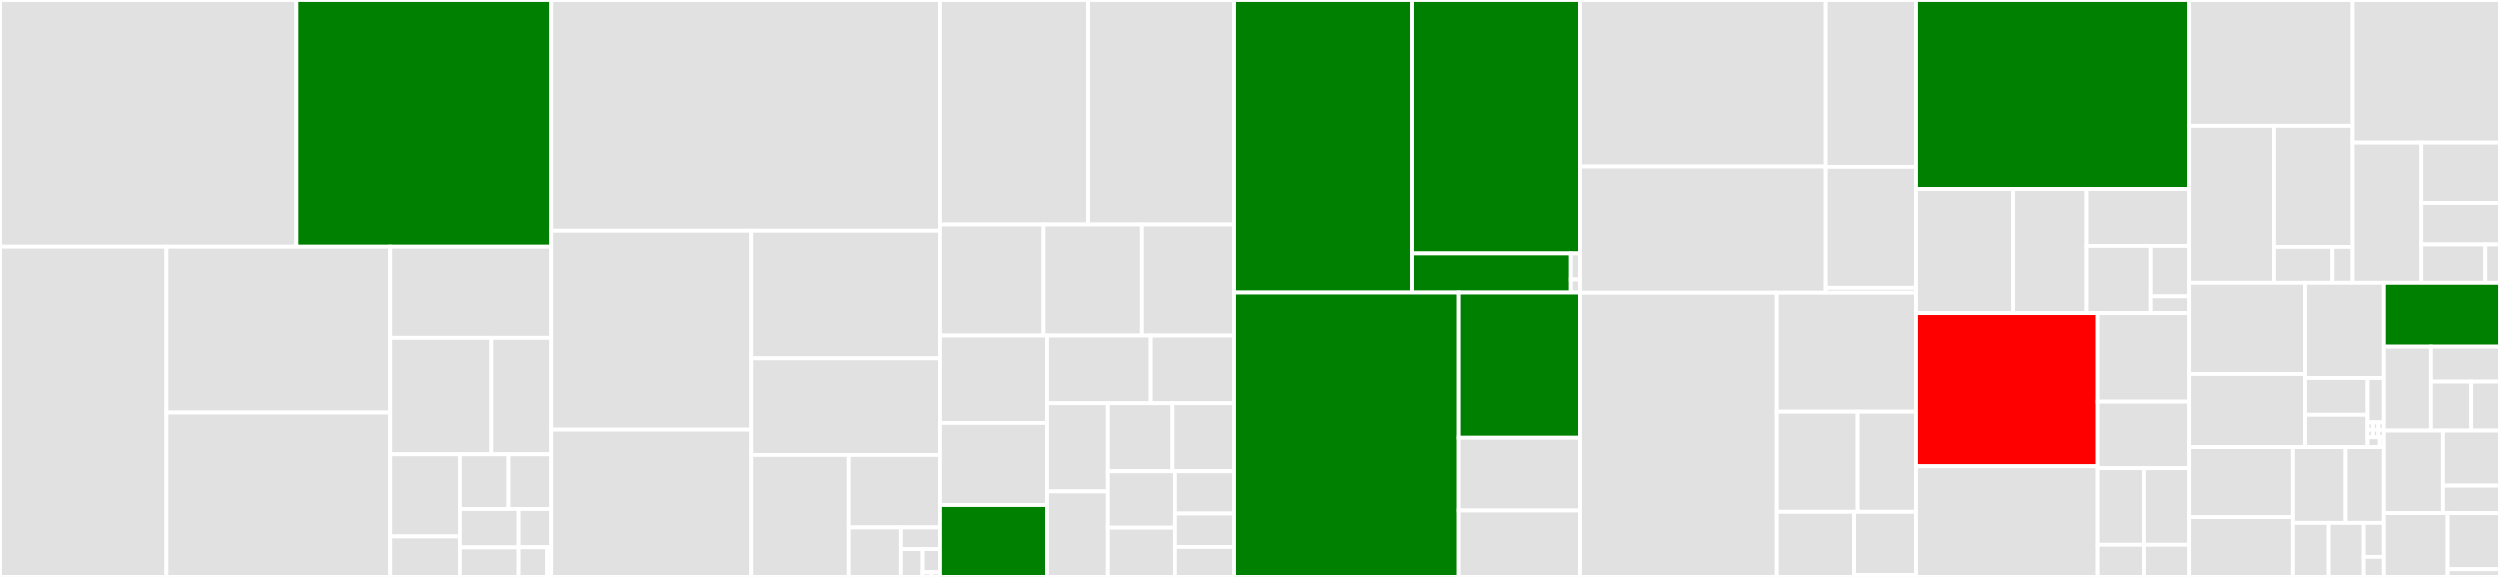 <svg baseProfile="full" width="650" height="150" viewBox="0 0 650 150" version="1.1"
xmlns="http://www.w3.org/2000/svg" xmlns:ev="http://www.w3.org/2001/xml-events"
xmlns:xlink="http://www.w3.org/1999/xlink">

<rect x="0" y="0" width="650" height="150" fill="#333333" stroke="none"/>

<style>rect.s{mask:url(#mask);}</style>
<defs>
  <pattern id="white" width="4" height="4" patternUnits="userSpaceOnUse" patternTransform="rotate(45)">
    <rect width="2" height="2" transform="translate(0,0)" fill="white"></rect>
  </pattern>
  <mask id="mask">
    <rect x="0" y="0" width="100%" height="100%" fill="url(#white)"></rect>
  </mask>
</defs>

<rect x="0" y="0" width="77.058" height="64.144" fill="#e1e1e1" stroke="white" stroke-width="1" class=" tooltipped" data-content="wallet/wallet.js"><title>wallet/wallet.js</title></rect>
<rect x="77.058" y="0" width="66.268" height="64.144" fill="green" stroke="white" stroke-width="1" class=" tooltipped" data-content="wallet/txdb.js"><title>wallet/txdb.js</title></rect>
<rect x="0" y="64.144" width="43.258" height="85.856" fill="#e1e1e1" stroke="white" stroke-width="1" class=" tooltipped" data-content="wallet/rpc.js"><title>wallet/rpc.js</title></rect>
<rect x="43.258" y="64.144" width="58.206" height="43.115" fill="#e1e1e1" stroke="white" stroke-width="1" class=" tooltipped" data-content="wallet/http.js"><title>wallet/http.js</title></rect>
<rect x="43.258" y="107.259" width="58.206" height="42.741" fill="#e1e1e1" stroke="white" stroke-width="1" class=" tooltipped" data-content="wallet/walletdb.js"><title>wallet/walletdb.js</title></rect>
<rect x="101.465" y="64.144" width="41.862" height="23.693" fill="#e1e1e1" stroke="white" stroke-width="1" class=" tooltipped" data-content="wallet/account.js"><title>wallet/account.js</title></rect>
<rect x="101.465" y="87.838" width="26.287" height="30.267" fill="#e1e1e1" stroke="white" stroke-width="1" class=" tooltipped" data-content="wallet/masterkey.js"><title>wallet/masterkey.js</title></rect>
<rect x="127.752" y="87.838" width="15.574" height="30.267" fill="#e1e1e1" stroke="white" stroke-width="1" class=" tooltipped" data-content="wallet/records.js"><title>wallet/records.js</title></rect>
<rect x="101.465" y="118.105" width="18.112" height="21.363" fill="#e1e1e1" stroke="white" stroke-width="1" class=" tooltipped" data-content="wallet/path.js"><title>wallet/path.js</title></rect>
<rect x="101.465" y="139.469" width="18.112" height="10.531" fill="#e1e1e1" stroke="white" stroke-width="1" class=" tooltipped" data-content="wallet/nodeclient.js"><title>wallet/nodeclient.js</title></rect>
<rect x="119.576" y="118.105" width="12.641" height="14.226" fill="#e1e1e1" stroke="white" stroke-width="1" class=" tooltipped" data-content="wallet/common.js"><title>wallet/common.js</title></rect>
<rect x="132.217" y="118.105" width="11.109" height="14.226" fill="#e1e1e1" stroke="white" stroke-width="1" class=" tooltipped" data-content="wallet/walletcoinview.js"><title>wallet/walletcoinview.js</title></rect>
<rect x="119.576" y="132.332" width="15.268" height="9.994" fill="#e1e1e1" stroke="white" stroke-width="1" class=" tooltipped" data-content="wallet/walletkey.js"><title>wallet/walletkey.js</title></rect>
<rect x="119.576" y="142.326" width="15.268" height="7.674" fill="#e1e1e1" stroke="white" stroke-width="1" class=" tooltipped" data-content="wallet/nullclient.js"><title>wallet/nullclient.js</title></rect>
<rect x="134.844" y="132.332" width="8.482" height="9.959" fill="#e1e1e1" stroke="white" stroke-width="1" class=" tooltipped" data-content="wallet/plugin.js"><title>wallet/plugin.js</title></rect>
<rect x="134.844" y="142.29" width="7.422" height="7.71" fill="#e1e1e1" stroke="white" stroke-width="1" class=" tooltipped" data-content="wallet/paths.js"><title>wallet/paths.js</title></rect>
<rect x="142.266" y="142.29" width="1.06" height="7.71" fill="#e1e1e1" stroke="white" stroke-width="1" class=" tooltipped" data-content="wallet/layout.js"><title>wallet/layout.js</title></rect>
<rect x="143.326" y="0" width="101.055" height="59.995" fill="#e1e1e1" stroke="white" stroke-width="1" class=" tooltipped" data-content="net/pool.js"><title>net/pool.js</title></rect>
<rect x="143.326" y="59.995" width="52.011" height="51.709" fill="#e1e1e1" stroke="white" stroke-width="1" class=" tooltipped" data-content="net/peer.js"><title>net/peer.js</title></rect>
<rect x="143.326" y="111.703" width="52.011" height="38.297" fill="#e1e1e1" stroke="white" stroke-width="1" class=" tooltipped" data-content="net/hostlist.js"><title>net/hostlist.js</title></rect>
<rect x="195.337" y="59.995" width="49.044" height="33.169" fill="#e1e1e1" stroke="white" stroke-width="1" class=" tooltipped" data-content="net/packets.js"><title>net/packets.js</title></rect>
<rect x="195.337" y="93.163" width="49.044" height="25.113" fill="#e1e1e1" stroke="white" stroke-width="1" class=" tooltipped" data-content="net/brontide.js"><title>net/brontide.js</title></rect>
<rect x="195.337" y="118.276" width="25.338" height="31.724" fill="#e1e1e1" stroke="white" stroke-width="1" class=" tooltipped" data-content="net/bip152.js"><title>net/bip152.js</title></rect>
<rect x="220.675" y="118.276" width="23.706" height="18.851" fill="#e1e1e1" stroke="white" stroke-width="1" class=" tooltipped" data-content="net/netaddress.js"><title>net/netaddress.js</title></rect>
<rect x="220.675" y="137.126" width="13.546" height="12.874" fill="#e1e1e1" stroke="white" stroke-width="1" class=" tooltipped" data-content="net/parser.js"><title>net/parser.js</title></rect>
<rect x="234.222" y="137.126" width="10.16" height="5.632" fill="#e1e1e1" stroke="white" stroke-width="1" class=" tooltipped" data-content="net/common.js"><title>net/common.js</title></rect>
<rect x="234.222" y="142.759" width="5.644" height="7.241" fill="#e1e1e1" stroke="white" stroke-width="1" class=" tooltipped" data-content="net/framer.js"><title>net/framer.js</title></rect>
<rect x="239.866" y="142.759" width="4.515" height="6.034" fill="#e1e1e1" stroke="white" stroke-width="1" class=" tooltipped" data-content="net/seeds/index.js"><title>net/seeds/index.js</title></rect>
<rect x="239.866" y="148.793" width="2.258" height="1.207" fill="#e1e1e1" stroke="white" stroke-width="1" class=" tooltipped" data-content="net/seeds/testnet.js"><title>net/seeds/testnet.js</title></rect>
<rect x="242.124" y="148.793" width="2.258" height="1.207" fill="#e1e1e1" stroke="white" stroke-width="1" class=" tooltipped" data-content="net/seeds/main.js"><title>net/seeds/main.js</title></rect>
<rect x="244.381" y="0" width="38.509" height="58.375" fill="#e1e1e1" stroke="white" stroke-width="1" class=" tooltipped" data-content="primitives/tx.js"><title>primitives/tx.js</title></rect>
<rect x="282.891" y="0" width="37.949" height="58.375" fill="#e1e1e1" stroke="white" stroke-width="1" class=" tooltipped" data-content="primitives/mtx.js"><title>primitives/mtx.js</title></rect>
<rect x="244.381" y="58.375" width="26.902" height="28.867" fill="#e1e1e1" stroke="white" stroke-width="1" class=" tooltipped" data-content="primitives/airdropkey.js"><title>primitives/airdropkey.js</title></rect>
<rect x="271.283" y="58.375" width="25.581" height="28.867" fill="#e1e1e1" stroke="white" stroke-width="1" class=" tooltipped" data-content="primitives/airdropproof.js"><title>primitives/airdropproof.js</title></rect>
<rect x="296.864" y="58.375" width="23.976" height="28.867" fill="#e1e1e1" stroke="white" stroke-width="1" class=" tooltipped" data-content="primitives/merkleblock.js"><title>primitives/merkleblock.js</title></rect>
<rect x="244.381" y="87.242" width="27.831" height="22.714" fill="#e1e1e1" stroke="white" stroke-width="1" class=" tooltipped" data-content="primitives/keyring.js"><title>primitives/keyring.js</title></rect>
<rect x="244.381" y="109.956" width="27.831" height="21.344" fill="#e1e1e1" stroke="white" stroke-width="1" class=" tooltipped" data-content="primitives/covenant.js"><title>primitives/covenant.js</title></rect>
<rect x="244.381" y="131.3" width="27.831" height="18.7" fill="green" stroke="white" stroke-width="1" class=" tooltipped" data-content="primitives/block.js"><title>primitives/block.js</title></rect>
<rect x="272.212" y="87.242" width="26.947" height="17.595" fill="#e1e1e1" stroke="white" stroke-width="1" class=" tooltipped" data-content="primitives/address.js"><title>primitives/address.js</title></rect>
<rect x="299.159" y="87.242" width="21.681" height="17.595" fill="#e1e1e1" stroke="white" stroke-width="1" class=" tooltipped" data-content="primitives/abstractblock.js"><title>primitives/abstractblock.js</title></rect>
<rect x="272.212" y="104.836" width="15.807" height="22.927" fill="#e1e1e1" stroke="white" stroke-width="1" class=" tooltipped" data-content="primitives/coin.js"><title>primitives/coin.js</title></rect>
<rect x="272.212" y="127.763" width="15.807" height="22.237" fill="#e1e1e1" stroke="white" stroke-width="1" class=" tooltipped" data-content="primitives/claim.js"><title>primitives/claim.js</title></rect>
<rect x="288.019" y="104.836" width="16.796" height="17.684" fill="#e1e1e1" stroke="white" stroke-width="1" class=" tooltipped" data-content="primitives/txmeta.js"><title>primitives/txmeta.js</title></rect>
<rect x="304.815" y="104.836" width="16.025" height="17.684" fill="#e1e1e1" stroke="white" stroke-width="1" class=" tooltipped" data-content="primitives/input.js"><title>primitives/input.js</title></rect>
<rect x="288.019" y="122.52" width="17.452" height="14.677" fill="#e1e1e1" stroke="white" stroke-width="1" class=" tooltipped" data-content="primitives/output.js"><title>primitives/output.js</title></rect>
<rect x="288.019" y="137.197" width="17.452" height="12.803" fill="#e1e1e1" stroke="white" stroke-width="1" class=" tooltipped" data-content="primitives/outpoint.js"><title>primitives/outpoint.js</title></rect>
<rect x="305.471" y="122.52" width="15.369" height="10.992" fill="#e1e1e1" stroke="white" stroke-width="1" class=" tooltipped" data-content="primitives/memblock.js"><title>primitives/memblock.js</title></rect>
<rect x="305.471" y="133.512" width="15.369" height="8.687" fill="#e1e1e1" stroke="white" stroke-width="1" class=" tooltipped" data-content="primitives/headers.js"><title>primitives/headers.js</title></rect>
<rect x="305.471" y="142.199" width="15.369" height="7.801" fill="#e1e1e1" stroke="white" stroke-width="1" class=" tooltipped" data-content="primitives/invitem.js"><title>primitives/invitem.js</title></rect>
<rect x="320.84" y="0" width="46.286" height="76.06" fill="green" stroke="white" stroke-width="1" class=" tooltipped" data-content="blockchain/chain.js"><title>blockchain/chain.js</title></rect>
<rect x="367.126" y="0" width="43.67" height="65.89" fill="green" stroke="white" stroke-width="1" class=" tooltipped" data-content="blockchain/chaindb.js"><title>blockchain/chaindb.js</title></rect>
<rect x="367.126" y="65.89" width="41.259" height="10.17" fill="green" stroke="white" stroke-width="1" class=" tooltipped" data-content="blockchain/chainentry.js"><title>blockchain/chainentry.js</title></rect>
<rect x="408.385" y="65.89" width="2.411" height="6.78" fill="#e1e1e1" stroke="white" stroke-width="1" class=" tooltipped" data-content="blockchain/common.js"><title>blockchain/common.js</title></rect>
<rect x="408.385" y="72.67" width="2.411" height="3.39" fill="#e1e1e1" stroke="white" stroke-width="1" class=" tooltipped" data-content="blockchain/layout.js"><title>blockchain/layout.js</title></rect>
<rect x="320.84" y="76.06" width="58.41" height="73.94" fill="green" stroke="white" stroke-width="1" class=" tooltipped" data-content="node/rpc.js"><title>node/rpc.js</title></rect>
<rect x="379.251" y="76.06" width="31.545" height="37.747" fill="green" stroke="white" stroke-width="1" class=" tooltipped" data-content="node/http.js"><title>node/http.js</title></rect>
<rect x="379.251" y="113.807" width="31.545" height="18.917" fill="#e1e1e1" stroke="white" stroke-width="1" class=" tooltipped" data-content="node/fullnode.js"><title>node/fullnode.js</title></rect>
<rect x="379.251" y="132.724" width="31.545" height="17.276" fill="#e1e1e1" stroke="white" stroke-width="1" class=" tooltipped" data-content="node/node.js"><title>node/node.js</title></rect>
<rect x="410.796" y="0" width="63.872" height="43.301" fill="#e1e1e1" stroke="white" stroke-width="1" class=" tooltipped" data-content="dns/resource.js"><title>dns/resource.js</title></rect>
<rect x="410.796" y="43.301" width="63.872" height="32.806" fill="#e1e1e1" stroke="white" stroke-width="1" class=" tooltipped" data-content="dns/records.js"><title>dns/records.js</title></rect>
<rect x="474.668" y="0" width="23.486" height="43.39" fill="#e1e1e1" stroke="white" stroke-width="1" class=" tooltipped" data-content="dns/server.js"><title>dns/server.js</title></rect>
<rect x="474.668" y="43.39" width="23.486" height="31.441" fill="#e1e1e1" stroke="white" stroke-width="1" class=" tooltipped" data-content="dns/compress.js"><title>dns/compress.js</title></rect>
<rect x="474.668" y="74.831" width="23.486" height="1.276" fill="#e1e1e1" stroke="white" stroke-width="1" class=" tooltipped" data-content="dns/key.js"><title>dns/key.js</title></rect>
<rect x="410.796" y="76.107" width="51.146" height="73.893" fill="#e1e1e1" stroke="white" stroke-width="1" class=" tooltipped" data-content="mempool/mempool.js"><title>mempool/mempool.js</title></rect>
<rect x="461.942" y="76.107" width="36.212" height="30.927" fill="#e1e1e1" stroke="white" stroke-width="1" class=" tooltipped" data-content="mempool/fees.js"><title>mempool/fees.js</title></rect>
<rect x="461.942" y="107.034" width="21.036" height="26.036" fill="#e1e1e1" stroke="white" stroke-width="1" class=" tooltipped" data-content="mempool/contractstate.js"><title>mempool/contractstate.js</title></rect>
<rect x="482.979" y="107.034" width="15.175" height="26.036" fill="#e1e1e1" stroke="white" stroke-width="1" class=" tooltipped" data-content="mempool/mempoolentry.js"><title>mempool/mempoolentry.js</title></rect>
<rect x="461.942" y="133.069" width="20.118" height="16.931" fill="#e1e1e1" stroke="white" stroke-width="1" class=" tooltipped" data-content="mempool/claimentry.js"><title>mempool/claimentry.js</title></rect>
<rect x="482.06" y="133.069" width="16.094" height="16.423" fill="#e1e1e1" stroke="white" stroke-width="1" class=" tooltipped" data-content="mempool/airdropentry.js"><title>mempool/airdropentry.js</title></rect>
<rect x="482.06" y="149.492" width="16.094" height="0.508" fill="#e1e1e1" stroke="white" stroke-width="1" class=" tooltipped" data-content="mempool/layout.js"><title>mempool/layout.js</title></rect>
<rect x="498.154" y="0" width="71.027" height="49.143" fill="green" stroke="white" stroke-width="1" class=" tooltipped" data-content="script/script.js"><title>script/script.js</title></rect>
<rect x="498.154" y="49.143" width="25.252" height="32.263" fill="#e1e1e1" stroke="white" stroke-width="1" class=" tooltipped" data-content="script/opcode.js"><title>script/opcode.js</title></rect>
<rect x="523.406" y="49.143" width="19.087" height="32.263" fill="#e1e1e1" stroke="white" stroke-width="1" class=" tooltipped" data-content="script/stack.js"><title>script/stack.js</title></rect>
<rect x="542.493" y="49.143" width="26.688" height="14.804" fill="#e1e1e1" stroke="white" stroke-width="1" class=" tooltipped" data-content="script/witness.js"><title>script/witness.js</title></rect>
<rect x="542.493" y="63.948" width="16.7" height="17.459" fill="#e1e1e1" stroke="white" stroke-width="1" class=" tooltipped" data-content="script/scriptnum.js"><title>script/scriptnum.js</title></rect>
<rect x="559.193" y="63.948" width="9.989" height="13.094" fill="#e1e1e1" stroke="white" stroke-width="1" class=" tooltipped" data-content="script/common.js"><title>script/common.js</title></rect>
<rect x="559.193" y="77.042" width="9.989" height="4.365" fill="#e1e1e1" stroke="white" stroke-width="1" class=" tooltipped" data-content="script/scripterror.js"><title>script/scripterror.js</title></rect>
<rect x="498.154" y="81.407" width="47.232" height="39.806" fill="red" stroke="white" stroke-width="1" class=" tooltipped" data-content="covenants/rules.js"><title>covenants/rules.js</title></rect>
<rect x="498.154" y="121.213" width="47.232" height="28.787" fill="#e1e1e1" stroke="white" stroke-width="1" class=" tooltipped" data-content="covenants/namestate.js"><title>covenants/namestate.js</title></rect>
<rect x="545.386" y="81.407" width="23.795" height="23.017" fill="#e1e1e1" stroke="white" stroke-width="1" class=" tooltipped" data-content="covenants/namedelta.js"><title>covenants/namedelta.js</title></rect>
<rect x="545.386" y="104.424" width="23.795" height="17.291" fill="#e1e1e1" stroke="white" stroke-width="1" class=" tooltipped" data-content="covenants/ownership.js"><title>covenants/ownership.js</title></rect>
<rect x="545.386" y="121.715" width="12.034" height="19.925" fill="#e1e1e1" stroke="white" stroke-width="1" class=" tooltipped" data-content="covenants/reserved.js"><title>covenants/reserved.js</title></rect>
<rect x="557.421" y="121.715" width="11.761" height="19.925" fill="#e1e1e1" stroke="white" stroke-width="1" class=" tooltipped" data-content="covenants/bitfield.js"><title>covenants/bitfield.js</title></rect>
<rect x="545.386" y="141.641" width="12.06" height="8.359" fill="#e1e1e1" stroke="white" stroke-width="1" class=" tooltipped" data-content="covenants/view.js"><title>covenants/view.js</title></rect>
<rect x="557.447" y="141.641" width="11.734" height="8.359" fill="#e1e1e1" stroke="white" stroke-width="1" class=" tooltipped" data-content="covenants/undo.js"><title>covenants/undo.js</title></rect>
<rect x="569.181" y="0" width="42.466" height="32.724" fill="#e1e1e1" stroke="white" stroke-width="1" class=" tooltipped" data-content="mining/template.js"><title>mining/template.js</title></rect>
<rect x="569.181" y="32.724" width="22.034" height="40.809" fill="#e1e1e1" stroke="white" stroke-width="1" class=" tooltipped" data-content="mining/miner.js"><title>mining/miner.js</title></rect>
<rect x="591.216" y="32.724" width="20.432" height="31.474" fill="#e1e1e1" stroke="white" stroke-width="1" class=" tooltipped" data-content="mining/cpuminer.js"><title>mining/cpuminer.js</title></rect>
<rect x="591.216" y="64.198" width="15.178" height="9.335" fill="#e1e1e1" stroke="white" stroke-width="1" class=" tooltipped" data-content="mining/common.js"><title>mining/common.js</title></rect>
<rect x="606.393" y="64.198" width="5.254" height="9.335" fill="#e1e1e1" stroke="white" stroke-width="1" class=" tooltipped" data-content="mining/mine.js"><title>mining/mine.js</title></rect>
<rect x="611.647" y="0" width="38.353" height="37.086" fill="#e1e1e1" stroke="white" stroke-width="1" class=" tooltipped" data-content="workers/packets.js"><title>workers/packets.js</title></rect>
<rect x="611.647" y="37.086" width="17.868" height="36.447" fill="#e1e1e1" stroke="white" stroke-width="1" class=" tooltipped" data-content="workers/workerpool.js"><title>workers/workerpool.js</title></rect>
<rect x="629.515" y="37.086" width="20.485" height="15.696" fill="#e1e1e1" stroke="white" stroke-width="1" class=" tooltipped" data-content="workers/parser.js"><title>workers/parser.js</title></rect>
<rect x="629.515" y="52.783" width="20.485" height="10.774" fill="#e1e1e1" stroke="white" stroke-width="1" class=" tooltipped" data-content="workers/child.js"><title>workers/child.js</title></rect>
<rect x="629.515" y="63.557" width="16.661" height="9.976" fill="#e1e1e1" stroke="white" stroke-width="1" class=" tooltipped" data-content="workers/jobs.js"><title>workers/jobs.js</title></rect>
<rect x="646.176" y="63.557" width="3.824" height="9.976" fill="#e1e1e1" stroke="white" stroke-width="1" class=" tooltipped" data-content="workers/framer.js"><title>workers/framer.js</title></rect>
<rect x="569.181" y="73.533" width="30.118" height="23.704" fill="#e1e1e1" stroke="white" stroke-width="1" class=" tooltipped" data-content="hd/private.js"><title>hd/private.js</title></rect>
<rect x="569.181" y="97.237" width="30.118" height="18.999" fill="#e1e1e1" stroke="white" stroke-width="1" class=" tooltipped" data-content="hd/mnemonic.js"><title>hd/mnemonic.js</title></rect>
<rect x="599.299" y="73.533" width="20.483" height="24.744" fill="#e1e1e1" stroke="white" stroke-width="1" class=" tooltipped" data-content="hd/public.js"><title>hd/public.js</title></rect>
<rect x="599.299" y="98.277" width="16.234" height="9.567" fill="#e1e1e1" stroke="white" stroke-width="1" class=" tooltipped" data-content="hd/hd.js"><title>hd/hd.js</title></rect>
<rect x="599.299" y="107.844" width="16.234" height="8.392" fill="#e1e1e1" stroke="white" stroke-width="1" class=" tooltipped" data-content="hd/common.js"><title>hd/common.js</title></rect>
<rect x="615.534" y="98.277" width="4.248" height="11.545" fill="#e1e1e1" stroke="white" stroke-width="1" class=" tooltipped" data-content="hd/wordlist.js"><title>hd/wordlist.js</title></rect>
<rect x="615.534" y="109.822" width="1.416" height="1.924" fill="#e1e1e1" stroke="white" stroke-width="1" class=" tooltipped" data-content="hd/words/french.js"><title>hd/words/french.js</title></rect>
<rect x="615.534" y="111.746" width="1.416" height="1.924" fill="#e1e1e1" stroke="white" stroke-width="1" class=" tooltipped" data-content="hd/words/japanese.js"><title>hd/words/japanese.js</title></rect>
<rect x="616.95" y="109.822" width="1.416" height="1.924" fill="#e1e1e1" stroke="white" stroke-width="1" class=" tooltipped" data-content="hd/words/chinese-simplified.js"><title>hd/words/chinese-simplified.js</title></rect>
<rect x="618.366" y="109.822" width="1.416" height="1.924" fill="#e1e1e1" stroke="white" stroke-width="1" class=" tooltipped" data-content="hd/words/italian.js"><title>hd/words/italian.js</title></rect>
<rect x="616.95" y="111.746" width="1.416" height="1.924" fill="#e1e1e1" stroke="white" stroke-width="1" class=" tooltipped" data-content="hd/words/chinese-traditional.js"><title>hd/words/chinese-traditional.js</title></rect>
<rect x="618.366" y="111.746" width="1.416" height="1.924" fill="#e1e1e1" stroke="white" stroke-width="1" class=" tooltipped" data-content="hd/words/english.js"><title>hd/words/english.js</title></rect>
<rect x="615.534" y="113.671" width="3.186" height="2.566" fill="#e1e1e1" stroke="white" stroke-width="1" class=" tooltipped" data-content="hd/nfkd.js"><title>hd/nfkd.js</title></rect>
<rect x="618.72" y="113.671" width="1.062" height="2.566" fill="#e1e1e1" stroke="white" stroke-width="1" class=" tooltipped" data-content="hd/index.js"><title>hd/index.js</title></rect>
<rect x="569.181" y="116.236" width="26.955" height="18.196" fill="#e1e1e1" stroke="white" stroke-width="1" class=" tooltipped" data-content="protocol/networks.js"><title>protocol/networks.js</title></rect>
<rect x="569.181" y="134.432" width="26.955" height="15.568" fill="#e1e1e1" stroke="white" stroke-width="1" class=" tooltipped" data-content="protocol/network.js"><title>protocol/network.js</title></rect>
<rect x="596.136" y="116.236" width="13.69" height="19.705" fill="#e1e1e1" stroke="white" stroke-width="1" class=" tooltipped" data-content="protocol/consensus.js"><title>protocol/consensus.js</title></rect>
<rect x="609.826" y="116.236" width="9.956" height="19.705" fill="#e1e1e1" stroke="white" stroke-width="1" class=" tooltipped" data-content="protocol/merkle.js"><title>protocol/merkle.js</title></rect>
<rect x="596.136" y="135.941" width="9.303" height="14.059" fill="#e1e1e1" stroke="white" stroke-width="1" class=" tooltipped" data-content="protocol/policy.js"><title>protocol/policy.js</title></rect>
<rect x="605.44" y="135.941" width="9.11" height="14.059" fill="#e1e1e1" stroke="white" stroke-width="1" class=" tooltipped" data-content="protocol/timedata.js"><title>protocol/timedata.js</title></rect>
<rect x="614.549" y="135.941" width="5.233" height="8.852" fill="#e1e1e1" stroke="white" stroke-width="1" class=" tooltipped" data-content="protocol/errors.js"><title>protocol/errors.js</title></rect>
<rect x="614.549" y="144.793" width="5.233" height="5.207" fill="#e1e1e1" stroke="white" stroke-width="1" class=" tooltipped" data-content="protocol/genesis.js"><title>protocol/genesis.js</title></rect>
<rect x="619.782" y="73.533" width="30.218" height="16.592" fill="green" stroke="white" stroke-width="1" class=" tooltipped" data-content="coins/coinview.js"><title>coins/coinview.js</title></rect>
<rect x="619.782" y="90.125" width="12.237" height="21.822" fill="#e1e1e1" stroke="white" stroke-width="1" class=" tooltipped" data-content="coins/coinentry.js"><title>coins/coinentry.js</title></rect>
<rect x="632.019" y="90.125" width="17.981" height="9.092" fill="#e1e1e1" stroke="white" stroke-width="1" class=" tooltipped" data-content="coins/coins.js"><title>coins/coins.js</title></rect>
<rect x="632.019" y="99.218" width="10.489" height="12.729" fill="#e1e1e1" stroke="white" stroke-width="1" class=" tooltipped" data-content="coins/compress.js"><title>coins/compress.js</title></rect>
<rect x="642.508" y="99.218" width="7.492" height="12.729" fill="#e1e1e1" stroke="white" stroke-width="1" class=" tooltipped" data-content="coins/undocoins.js"><title>coins/undocoins.js</title></rect>
<rect x="619.782" y="111.947" width="15.363" height="21.461" fill="#e1e1e1" stroke="white" stroke-width="1" class=" tooltipped" data-content="utils/fixed.js"><title>utils/fixed.js</title></rect>
<rect x="635.145" y="111.947" width="14.855" height="14.307" fill="#e1e1e1" stroke="white" stroke-width="1" class=" tooltipped" data-content="utils/util.js"><title>utils/util.js</title></rect>
<rect x="635.145" y="126.254" width="14.855" height="7.154" fill="#e1e1e1" stroke="white" stroke-width="1" class=" tooltipped" data-content="utils/binary.js"><title>utils/binary.js</title></rect>
<rect x="619.782" y="133.408" width="16.587" height="16.592" fill="#e1e1e1" stroke="white" stroke-width="1" class=" tooltipped" data-content="ui/amount.js"><title>ui/amount.js</title></rect>
<rect x="636.369" y="133.408" width="13.631" height="14.593" fill="#e1e1e1" stroke="white" stroke-width="1" class=" tooltipped" data-content="hsd.js"><title>hsd.js</title></rect>
<rect x="636.369" y="148.001" width="13.631" height="1.999" fill="#e1e1e1" stroke="white" stroke-width="1" class=" tooltipped" data-content="pkg.js"><title>pkg.js</title></rect>
</svg>